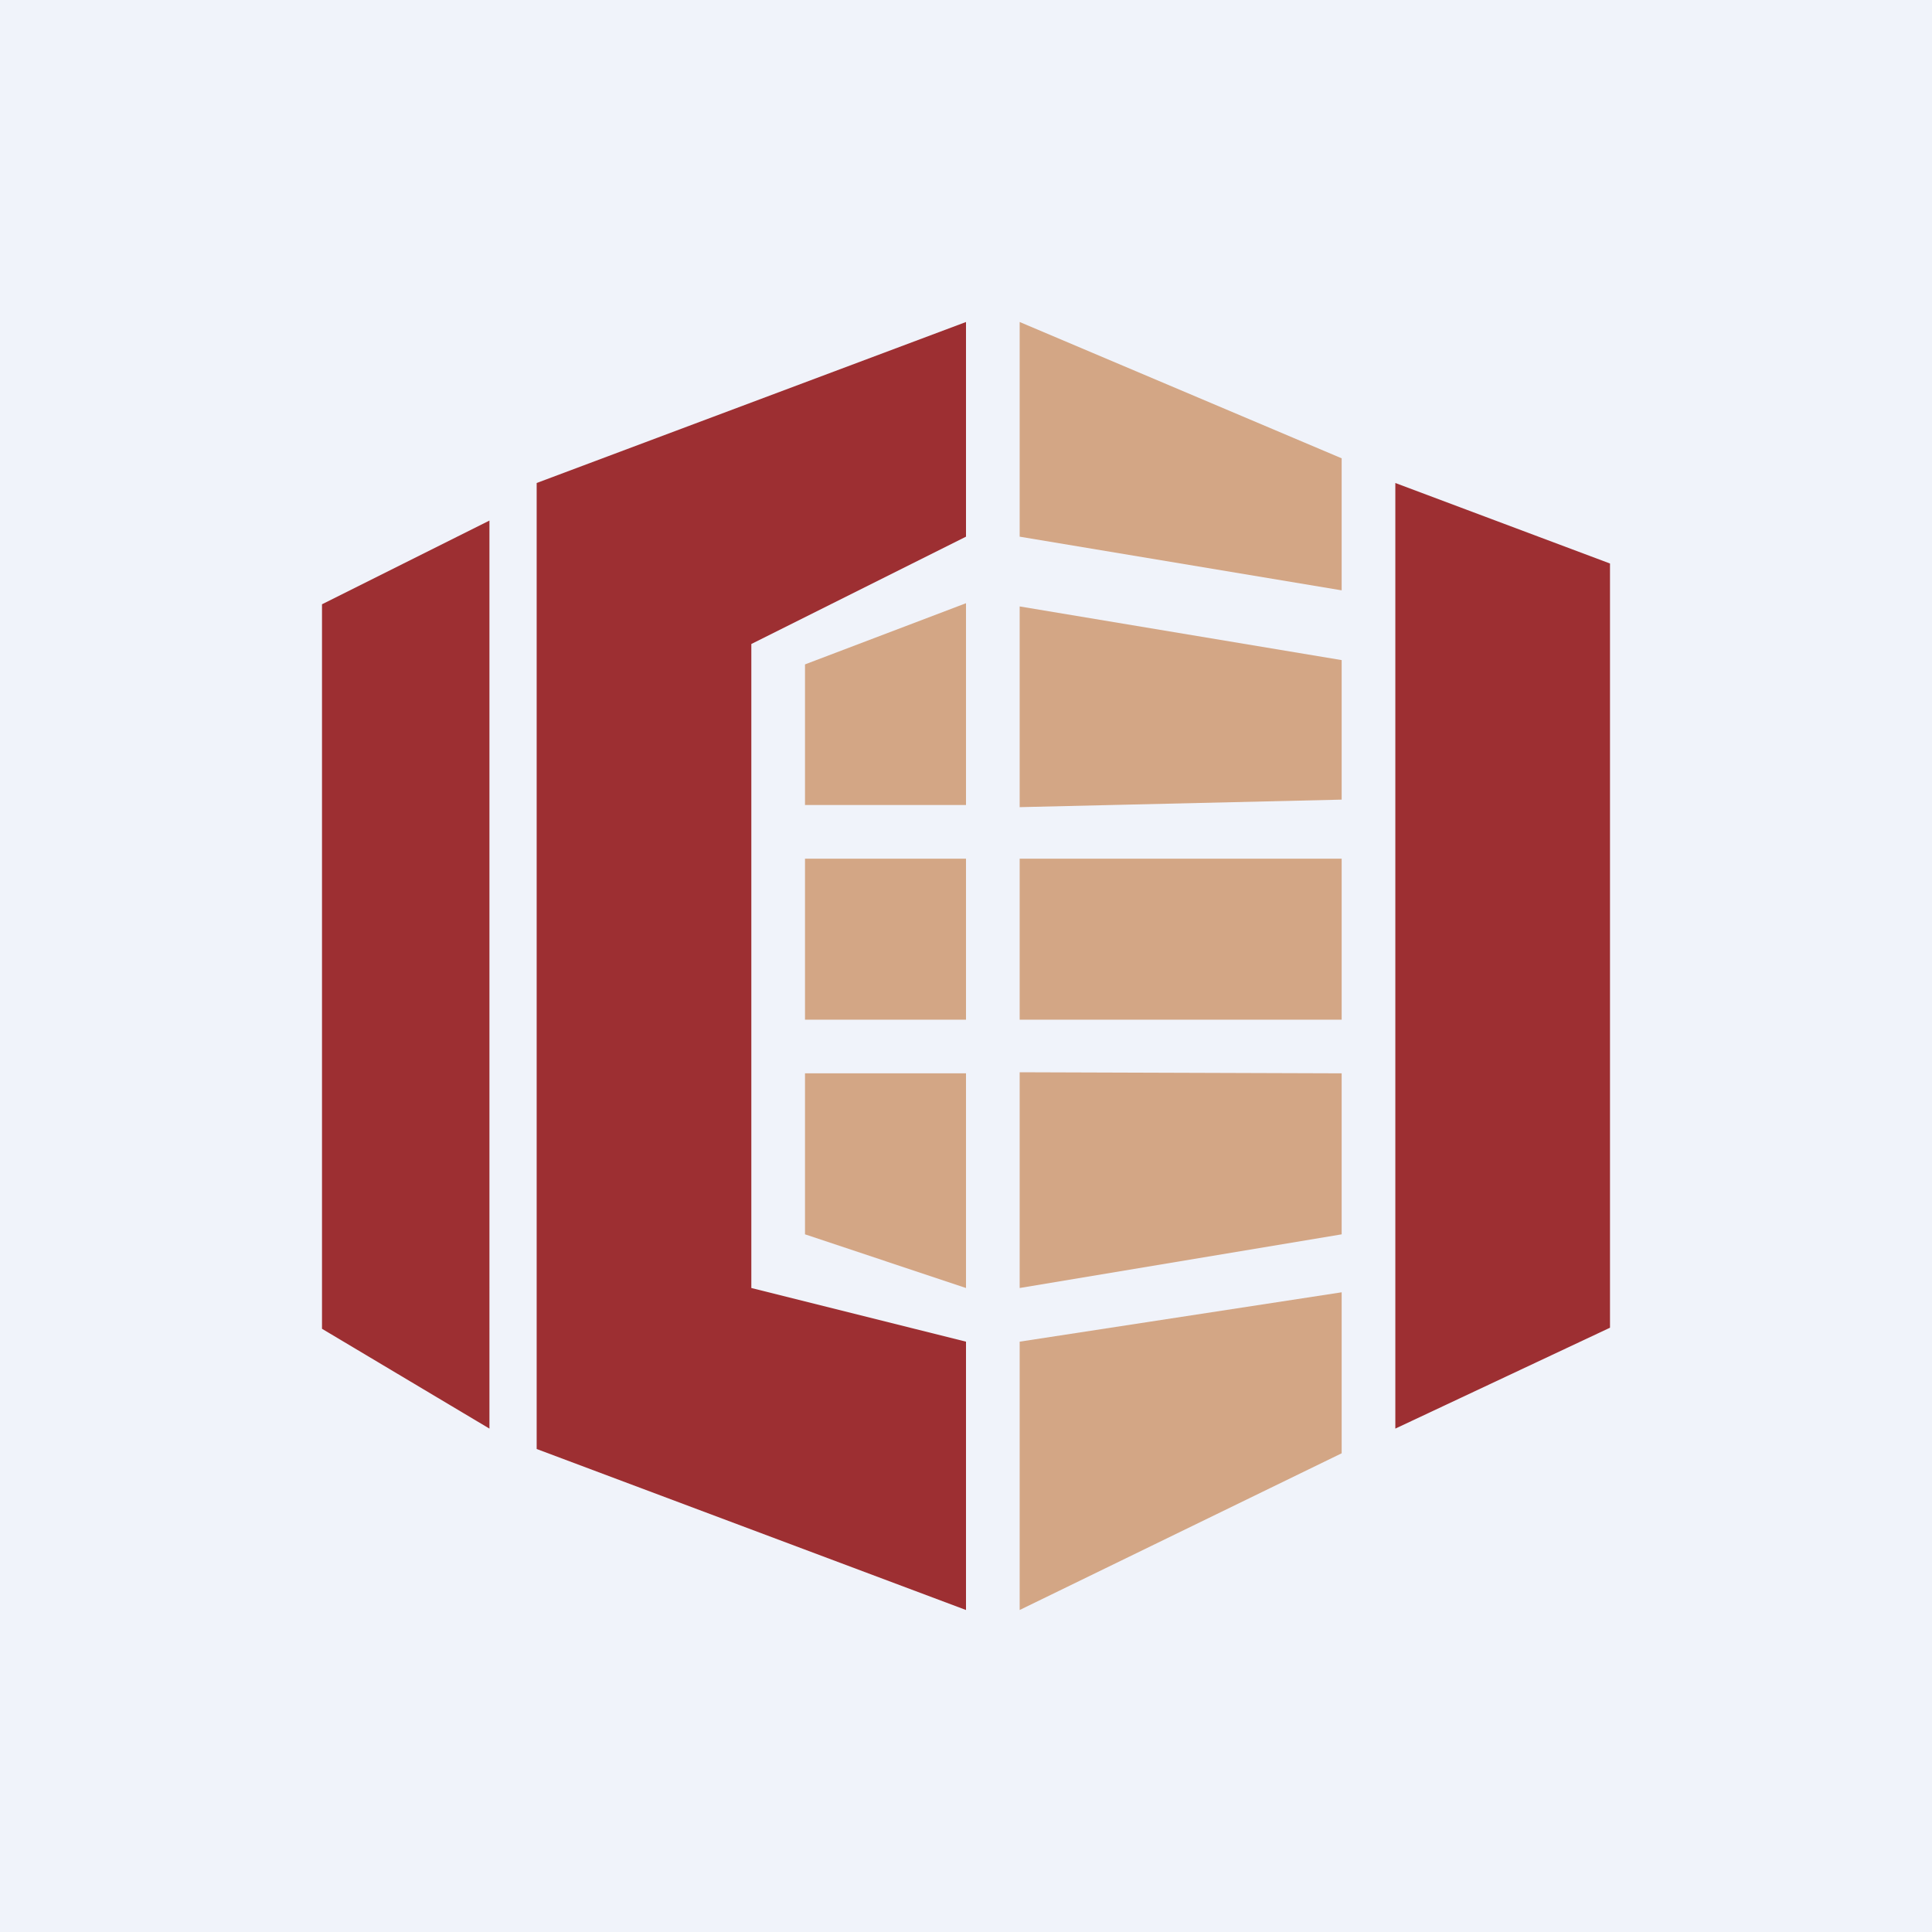 <!-- by TradingView --><svg width="18" height="18" viewBox="0 0 18 18" xmlns="http://www.w3.org/2000/svg"><path fill="#F0F3FA" d="M0 0h18v18H0z"/><path d="m3 12.38 1.56.93V4.85L3 5.63v6.75ZM9 3 5 4.5v9L9 15v-2.5L7 12V6l2-1V3ZM15 5.25l-2-.75v8.81l2-.94V5.25Z" fill="#9D2F32"/><path d="M9.5 5V3l3 1.27V5.5l-3-.5ZM9 5.62l-1.5.57V7.5H9V5.62ZM9 8H7.5v1.5H9V8ZM9 10H7.5v1.5L9 12v-2ZM9.5 7.52V5.65l3 .5v1.3l-3 .07ZM9.5 9.5V8h3v1.5h-3ZM9.5 9.99V12l3-.5V10l-3-.01ZM9.5 15v-2.5l3-.46v1.5L9.5 15Z" fill="#D3A685"/></svg>
